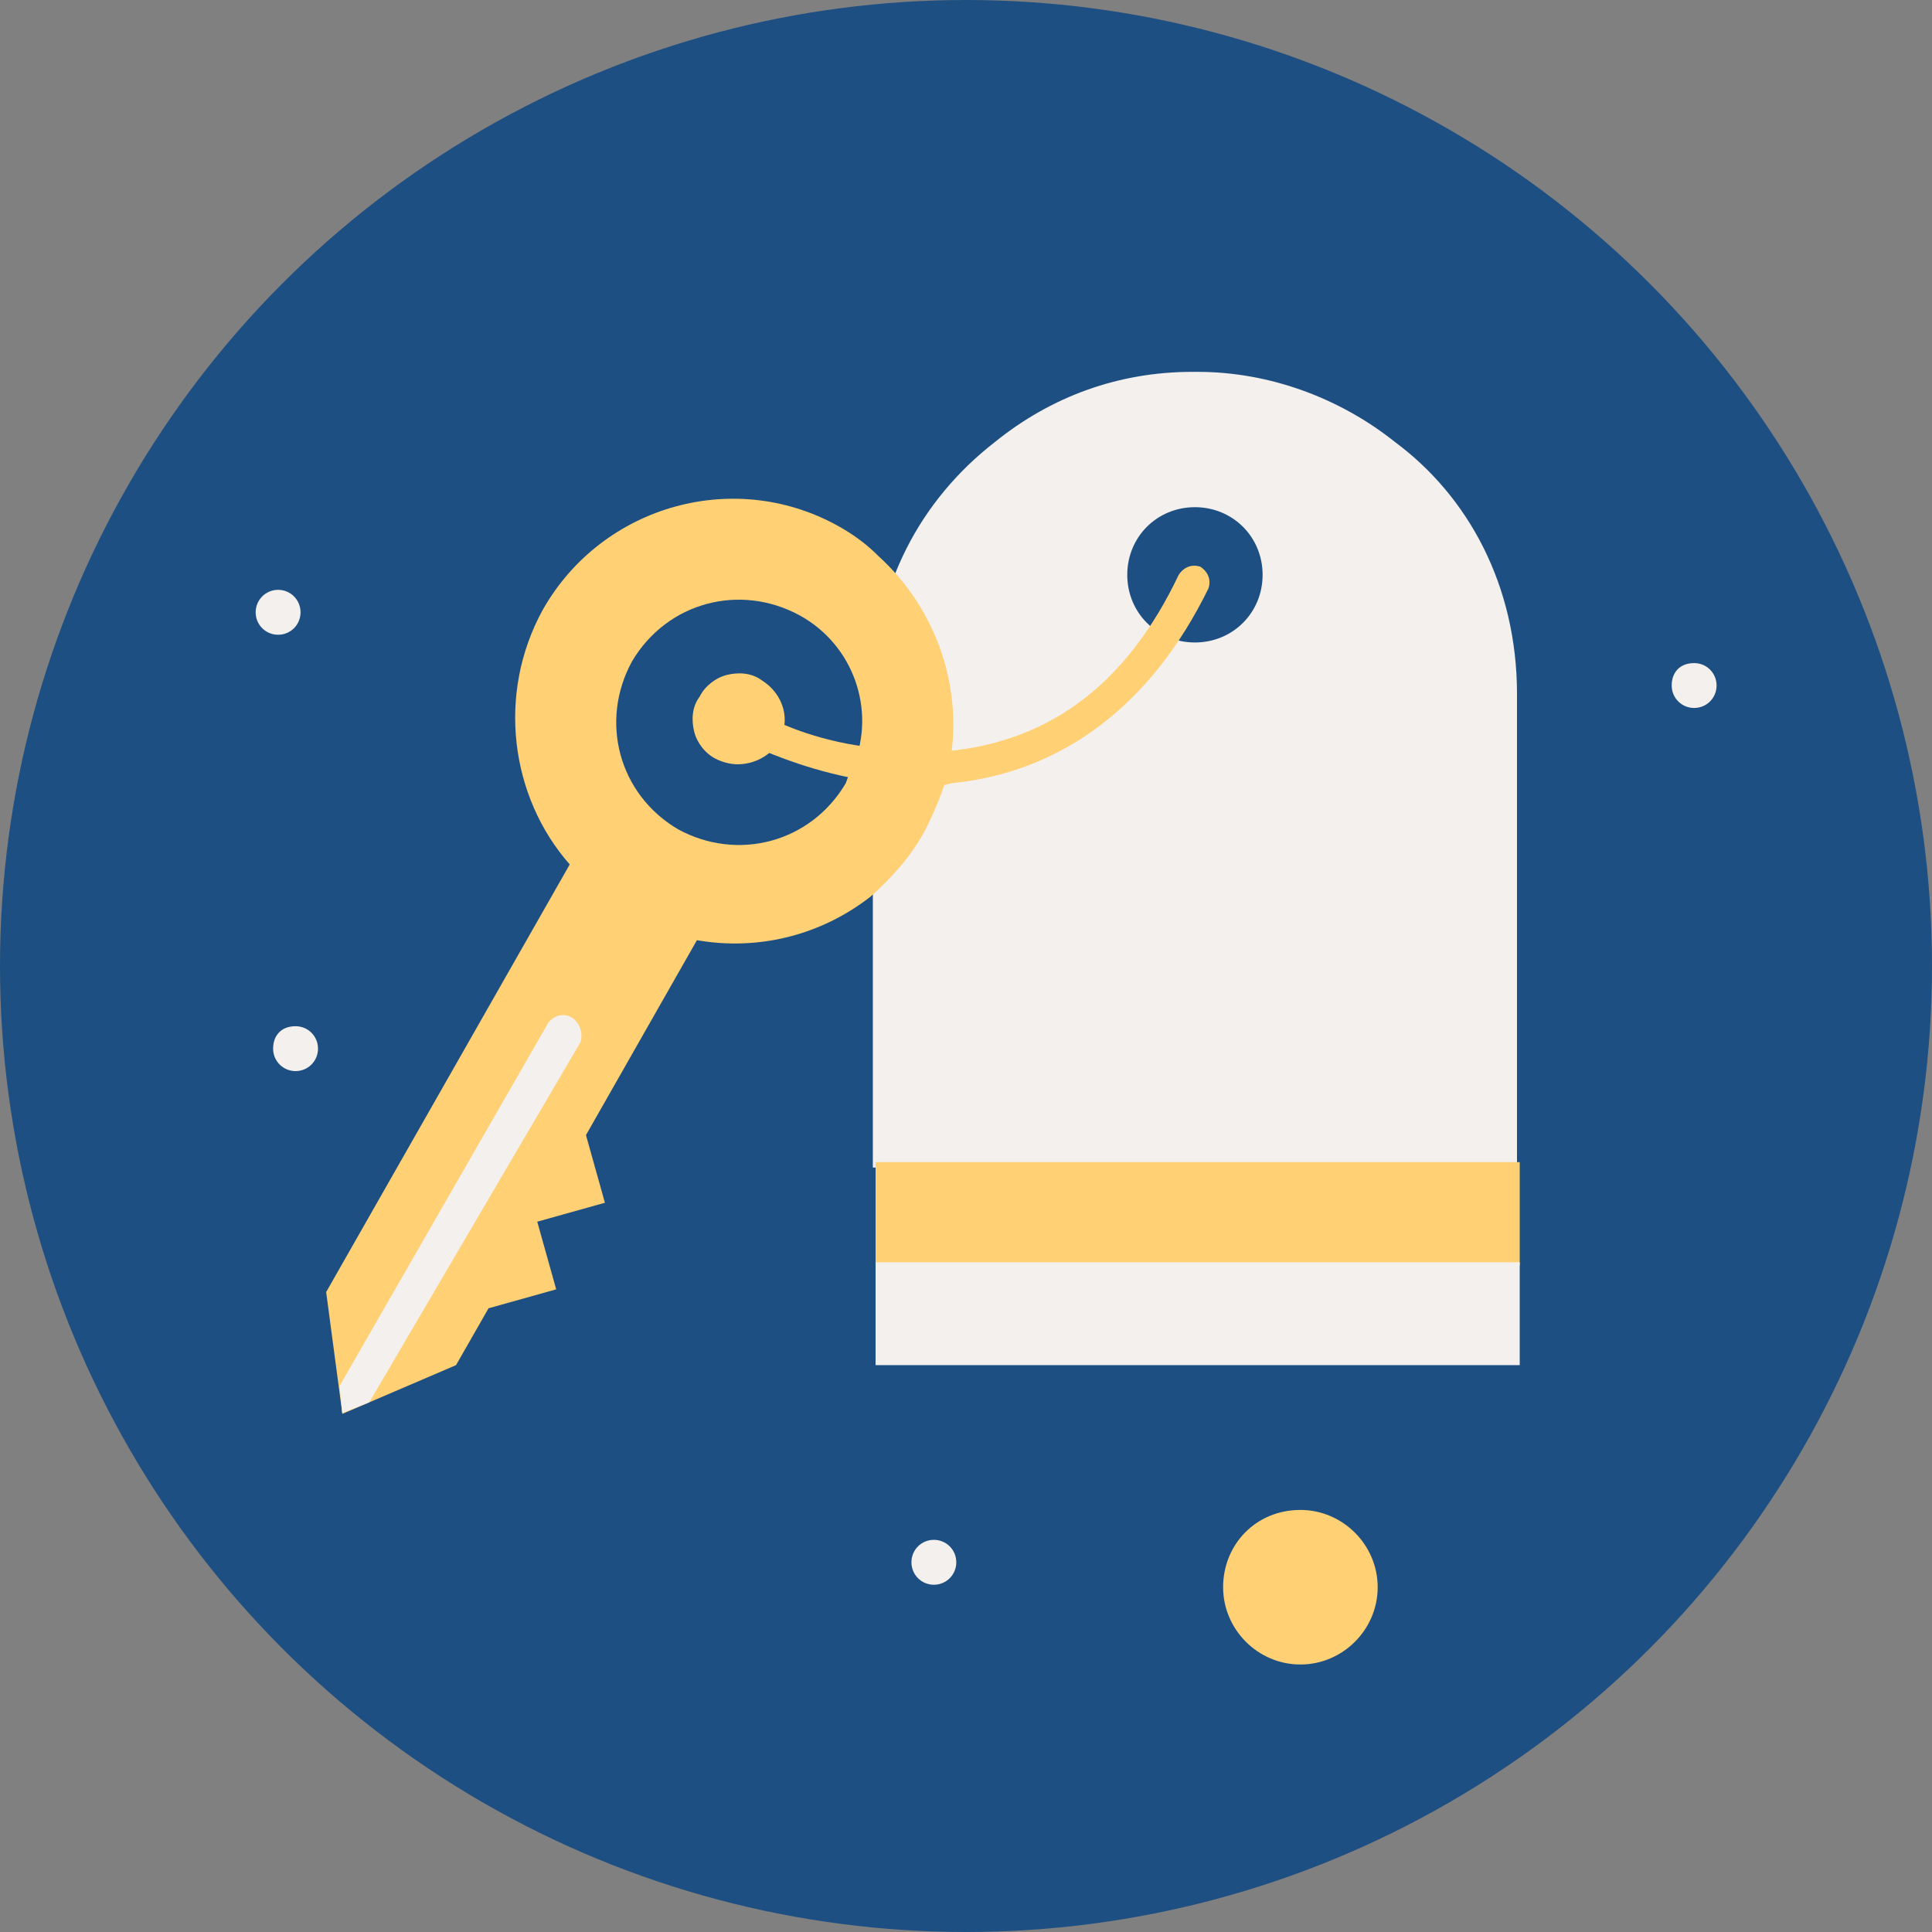 <?xml version="1.0" encoding="UTF-8" standalone="no"?>
<svg xmlns:inkscape="http://www.inkscape.org/namespaces/inkscape" xmlns:sodipodi="http://sodipodi.sourceforge.net/DTD/sodipodi-0.dtd" xmlns="http://www.w3.org/2000/svg" xmlns:svg="http://www.w3.org/2000/svg" xml:space="preserve" width="55.676mm" height="55.676mm" version="1.1" style="clip-rule:evenodd;fill-rule:evenodd;image-rendering:optimizeQuality;shape-rendering:geometricPrecision;text-rendering:geometricPrecision" viewBox="0 0 5567.58 5567.58" id="svg10">
 <rect x="0" y="0" width="5567.58" height="5567.58" fill="#808080" stroke="none"/>
 <defs id="defs1"><style type="text/css" id="style1">
   
    .fil0 {fill:#1E4F82}
    .fil1 {fill:#F3F0EE;fill-rule:nonzero}
    .fil2 {fill:#FFD074;fill-rule:nonzero}
   
  </style></defs>
 
 
 <g id="Layer_x0020_1_1" transform="translate(-6787.85,-7785.92)">
  <g id="_2137357747840">
   <circle class="fil0" cx="9571.64" cy="10569.71" r="2783.79" id="circle1"></circle>
   <path class="fil1" d="m 11670.01,9696.82 c 35.94,0 64.63,28.69 64.63,64.63 0,35.95 -28.69,64.64 -64.63,64.64 -35.94,0 -64.72,-28.69 -64.72,-64.64 0,-35.94 21.61,-64.63 64.72,-64.63 z" id="path1"></path>
   <path class="fil1" d="m 10231.34,9637.4 c -109.18,0 -194.99,-85.74 -194.99,-194.91 0,-109.26 85.81,-195 194.99,-195 109.17,0 195.06,85.74 195.06,195 0,109.17 -85.89,194.91 -195.06,194.91 z m 577.25,-577.1 c -156.04,-124.84 -358.82,-202.77 -569.4,-202.77 h -15.57 c -210.64,0 -405.63,70.15 -569.4,202.77 -210.64,163.77 -351.04,413.34 -351.04,725.36 0,171.55 0,1224.53 0,1364.87 h 1856.3 c 0,-140.34 0,-1193.32 0,-1364.87 0,-312.02 -140.39,-569.31 -350.89,-725.36 z" id="path2"></path>
   <path class="fil2" d="m 7774.49,11860.4 -46.73,-351.05 701.94,-1232.31 c -171.64,-194.99 -210.56,-491.38 -78.03,-733.16 171.64,-304.25 561.6,-413.43 865.77,-234.01 39.01,23.36 70.18,46.8 101.32,78.02 171.63,155.99 249.66,390 202.84,616.14 -15.55,62.43 -39.01,117.03 -70.22,179.41 -39.03,70.24 -93.61,132.53 -155.91,187.19 -140.48,109.19 -319.82,155.98 -499.23,124.75 l -319.75,561.62 54.59,194.99 -194.99,54.58 54.6,195 -195,54.57 -93.61,163.77 z M 9248.58,9988.44 c 62.46,-155.98 0,-343.17 -155.96,-428.98 -171.56,-93.61 -382.12,-38.94 -483.57,132.54 -93.61,171.62 -39.04,382.25 132.59,483.66 171.63,93.59 382.21,39.01 483.51,-132.62 7.87,-23.45 15.74,-39.01 23.43,-54.6 z" id="path3"></path>
   <path class="fil2" d="m 10535.26,12137.23 c 122.18,0 222.75,100.58 222.75,222.67 0,122.18 -100.57,222.75 -222.75,222.75 -122.1,0 -222.69,-100.57 -222.69,-222.75 0,-122.09 93.4,-222.67 222.69,-222.67 z" id="path4"></path>
   <polygon class="fil2" points="11167.35,11431.33 9311.04,11431.33 9311.04,11134.94 11167.35,11134.94 " id="polygon4"></polygon>
   <polygon class="fil1" points="11167.35,11719.91 9311.04,11719.91 9311.04,11423.54 11167.35,11423.54 " id="polygon5"></polygon>
   <path class="fil1" d="m 9479.03,12223.39 c 35.94,0 64.63,28.77 64.63,64.71 0,35.86 -28.69,64.7 -64.63,64.7 -35.94,0 -64.63,-28.84 -64.63,-64.7 0,-35.94 28.69,-64.71 64.63,-64.71 z" id="path5"></path>
   <path class="fil1" d="m 7639.62,10743.24 c 35.94,0 64.63,28.78 64.63,64.64 0,35.94 -28.69,64.71 -64.63,64.71 -35.94,0 -64.72,-28.77 -64.72,-64.71 0,-35.86 21.53,-64.64 64.72,-64.64 z" id="path6"></path>
   <path class="fil1" d="m 7589.32,9485.71 c 35.88,0 64.63,28.85 64.63,64.79 0,35.86 -28.75,64.63 -64.63,64.63 -35.94,0 -64.71,-28.77 -64.71,-64.63 0,-35.94 28.77,-64.79 64.71,-64.79 z" id="path7"></path>
   <path class="fil1" d="m 8437.11,10719.32 c -23.46,-15.58 -54.6,-7.72 -70.25,15.73 l -600.54,1045.03 7.8,78.02 78.02,-31.14 608.33,-1037.33 c 7.78,-23.43 0,-54.58 -23.36,-70.31 z" id="path8"></path>
   <path class="fil2" d="m 9451.38,10050.91 c -70.17,0 -140.34,-7.87 -210.49,-23.46 -156.07,-31.23 -265.24,-85.79 -273.02,-85.79 -23.46,-15.59 -31.23,-39.03 -23.46,-62.39 15.59,-23.44 39.02,-31.23 62.39,-23.44 v 0 c 0,0 101.47,54.59 249.65,78.02 93.6,15.58 187.13,23.36 272.95,15.58 288.59,-31.23 506.95,-195 655.21,-506.94 15.57,-23.45 39.01,-31.24 62.29,-23.45 23.45,15.67 31.3,39.01 23.45,62.47 -163.76,335.39 -421.22,530.39 -740.95,561.53 -23.35,7.87 -46.81,7.87 -78.02,7.87 z" id="path9"></path>
   <path class="fil2" d="m 8913.27,9988.44 c -23.42,0 -46.88,-7.77 -62.43,-15.58 -31.18,-15.65 -54.6,-46.79 -62.38,-78.02 -7.81,-31.22 -7.81,-70.23 15.65,-101.39 15.55,-31.15 46.73,-54.58 77.93,-62.44 31.23,-7.72 70.18,-7.72 101.39,15.64 62.38,39.01 85.82,116.97 46.81,179.42 v 0 c -23.44,38.94 -70.24,62.37 -116.97,62.37 z" id="path10"></path>
  </g>
 </g>
</svg>
